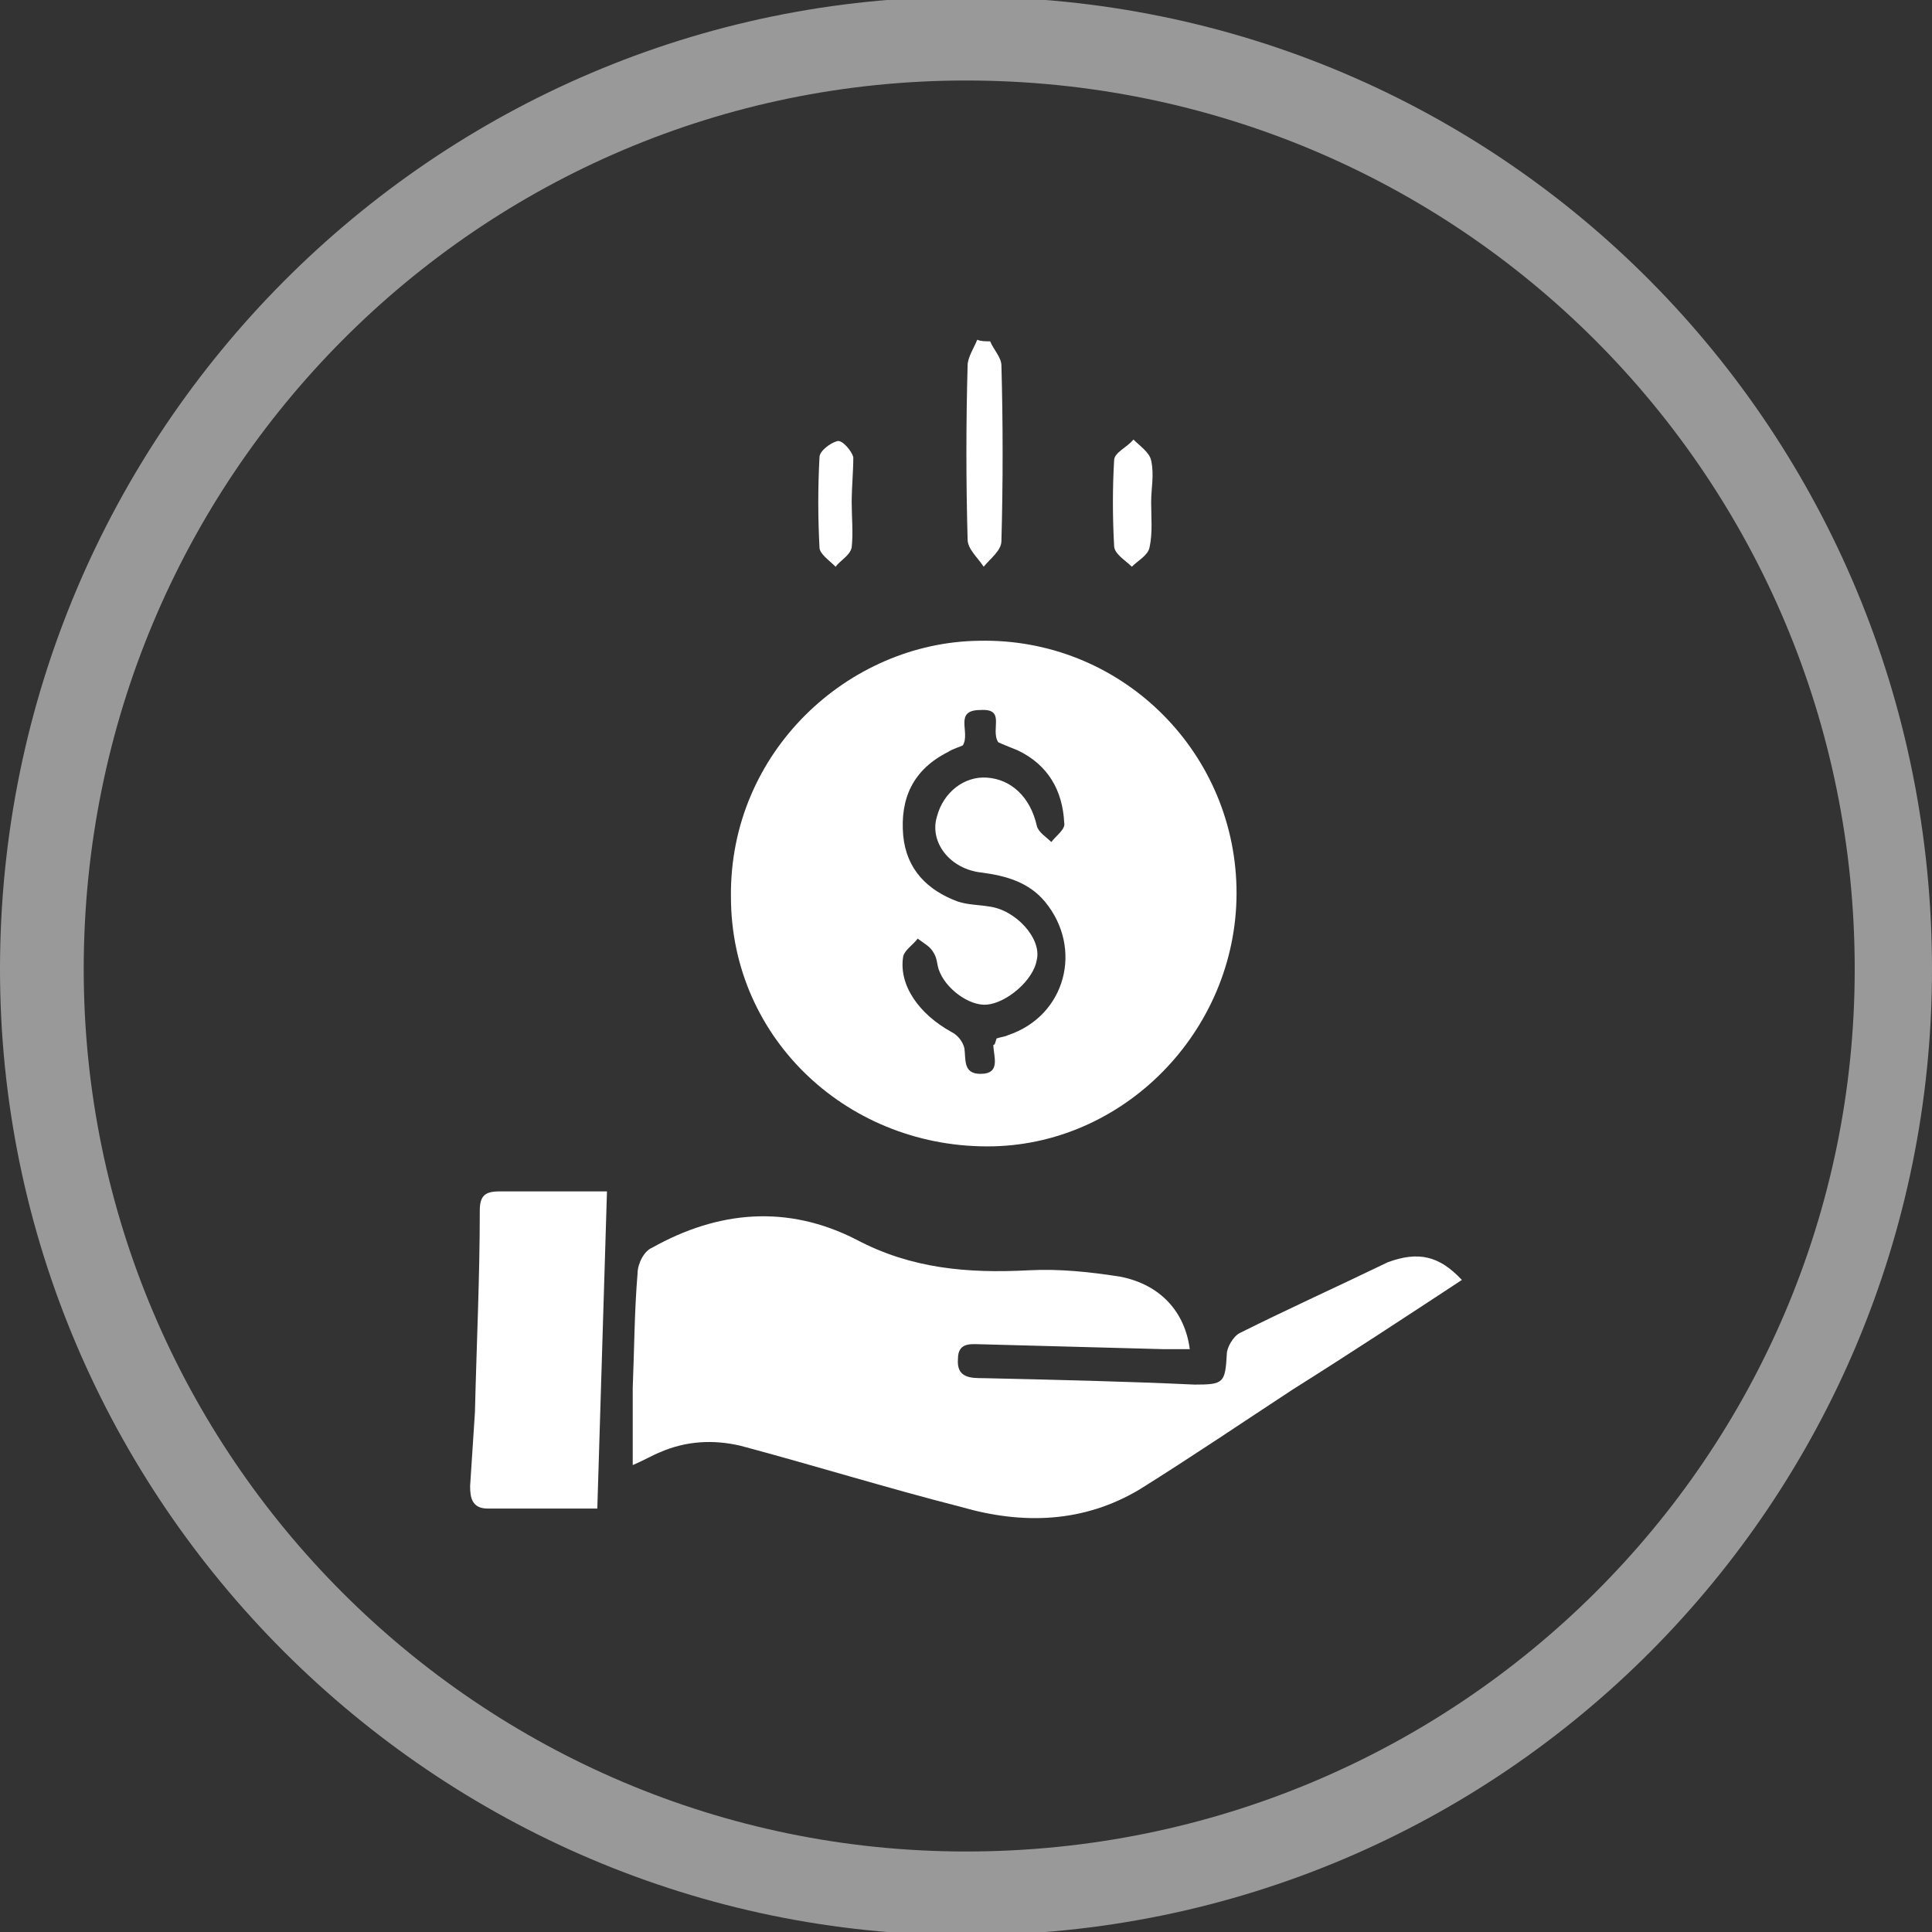 <?xml version="1.0" encoding="UTF-8"?>
<!-- Generator: Adobe Illustrator 25.2.0, SVG Export Plug-In . SVG Version: 6.00 Build 0)  -->
<svg xmlns="http://www.w3.org/2000/svg" xmlns:xlink="http://www.w3.org/1999/xlink" version="1.1" id="Layer_1" x="0px" y="0px" width="120px" height="120px" viewBox="0 0 120 120" style="enable-background:new 0 0 120 120;" xml:space="preserve">
<rect x="0" y="0" width="120" height="120" fill="#333333" stroke="none"/>
<style type="text/css">
	.st0{opacity:0.5;fill:#FFFFFF;enable-background:new    ;}
	.st1{fill:#FFFFFF;}
</style>
<path class="st0" d="M60-0.2c-33,0-60,27-60,60.4c0,33,27,60,60,60c33.4,0,60-27,60-60C120,26.8,93.4-0.2,60-0.2z M60,115  C29.8,115,5.2,90.4,5.2,60.2C5.2,29.6,29.8,5,60,5c30.6,0,55.2,24.6,55.2,55.2C115.2,90.4,90.6,115,60,115z"></path>
<g>
	<g>
		<g>
			<path class="st1" d="M61.5,21.2c0.2,0.5,0.7,1,0.7,1.5c0.1,3.6,0.1,7.3,0,10.9c0,0.6-0.7,1.1-1.1,1.6c-0.4-0.6-1-1.1-1-1.7     c-0.1-3.6-0.1-7.2,0-10.8c0-0.5,0.4-1.1,0.6-1.6C60.9,21.2,61.2,21.2,61.5,21.2z"></path>
			<path class="st1" d="M60.8,39.8c8.7-0.2,15.8,6.7,16,15.3C77,63.7,70.1,71,61.7,71.2c-8.9,0.2-16.3-6.6-16.3-15.5     C45.3,46.7,52.7,39.9,60.8,39.8z M61.9,64.5c0.3-0.1,0.5-0.1,0.7-0.2c3.6-1.2,4.7-5.4,2.3-8.3c-1-1.2-2.4-1.6-3.9-1.8     c-2-0.2-3.3-1.9-2.8-3.5c0.4-1.5,1.7-2.5,3.1-2.4c1.5,0.1,2.7,1.2,3.1,3c0.1,0.4,0.6,0.7,0.9,1c0.3-0.4,0.9-0.8,0.8-1.2     c-0.1-2-1-3.6-2.9-4.5c-0.5-0.2-1-0.4-1.2-0.5c-0.5-0.8,0.5-2.1-1.1-2c-1.7,0-0.6,1.4-1.1,2.2c-0.2,0.1-0.6,0.2-0.9,0.4     c-2.2,1.1-3,2.9-2.8,5.2c0.2,2.1,1.5,3.4,3.4,4.1c0.6,0.2,1.3,0.2,1.9,0.3c1.7,0.2,3.3,2,3,3.3c-0.2,1.3-1.9,2.7-3.1,2.8     c-1.1,0.1-2.6-1-3-2.2c-0.1-0.3-0.1-0.7-0.3-1c-0.2-0.4-0.6-0.6-1-0.9c-0.3,0.4-0.8,0.7-0.9,1.1c-0.3,1.8,1,3.6,3,4.7     c0.4,0.2,0.7,0.6,0.8,1c0.1,0.7-0.1,1.6,1,1.6c1.3,0,0.8-1.1,0.8-1.8C61.8,64.9,61.8,64.8,61.9,64.5z"></path>
			<path class="st1" d="M90.8,79.5c-3.5,2.3-7,4.6-10.5,6.8c-3.2,2.1-6.3,4.2-9.5,6.2c-3.5,2.1-7.3,2.2-11.1,1.1     C55,92.4,50.5,91,46,89.8c-1.7-0.4-3.4-0.3-5,0.4c-0.5,0.2-1,0.5-1.7,0.8c0-1.7,0-3.3,0-4.8c0.1-2.4,0.1-4.7,0.3-7.1     c0-0.6,0.4-1.4,0.9-1.6c4.1-2.3,8.4-2.7,12.7-0.5c3.4,1.8,6.9,2.1,10.7,1.9c1.9-0.1,3.8,0.1,5.7,0.4c2.5,0.5,4,2.2,4.3,4.5     c-0.5,0-1.1,0-1.6,0c-3.7-0.1-7.5-0.2-11.2-0.3c-0.7,0-1.6-0.2-1.6,0.9c-0.1,1.2,0.8,1.2,1.6,1.2c4.4,0.1,8.8,0.2,13.1,0.4     c1.8,0,1.9-0.1,2-1.9c0-0.4,0.4-1.1,0.8-1.3c3-1.5,6.1-2.9,9.2-4.4C88.1,77.7,89.4,78,90.8,79.5z"></path>
			<path class="st1" d="M37.7,74c-0.2,6.6-0.4,13.1-0.6,19.7c-2.4,0-4.6,0-6.8,0c-1,0-1.1-0.7-1.1-1.4c0.1-1.5,0.2-3,0.3-4.6     c0.1-4.2,0.3-8.3,0.3-12.5c0-0.9,0.3-1.2,1.2-1.2C33.2,74,35.4,74,37.7,74z"></path>
			<path class="st1" d="M71.5,31.2c0,0.9,0.1,1.9-0.1,2.8c-0.1,0.5-0.7,0.8-1.1,1.2c-0.4-0.4-1.1-0.8-1.1-1.3     c-0.1-1.8-0.1-3.6,0-5.3c0-0.5,0.8-0.8,1.2-1.3c0.4,0.4,1,0.8,1.1,1.3C71.7,29.5,71.5,30.3,71.5,31.2     C71.5,31.2,71.5,31.2,71.5,31.2z"></path>
			<path class="st1" d="M52.9,31.2c0,0.9,0.1,1.9,0,2.8c-0.1,0.5-0.7,0.8-1,1.2c-0.4-0.4-1-0.8-1-1.2c-0.1-1.9-0.1-3.7,0-5.6     c0-0.4,0.7-0.9,1.1-1c0.3-0.1,0.9,0.6,1,1C53,29.3,52.9,30.3,52.9,31.2z"></path>
		</g>
	</g>
</g>
</svg>
